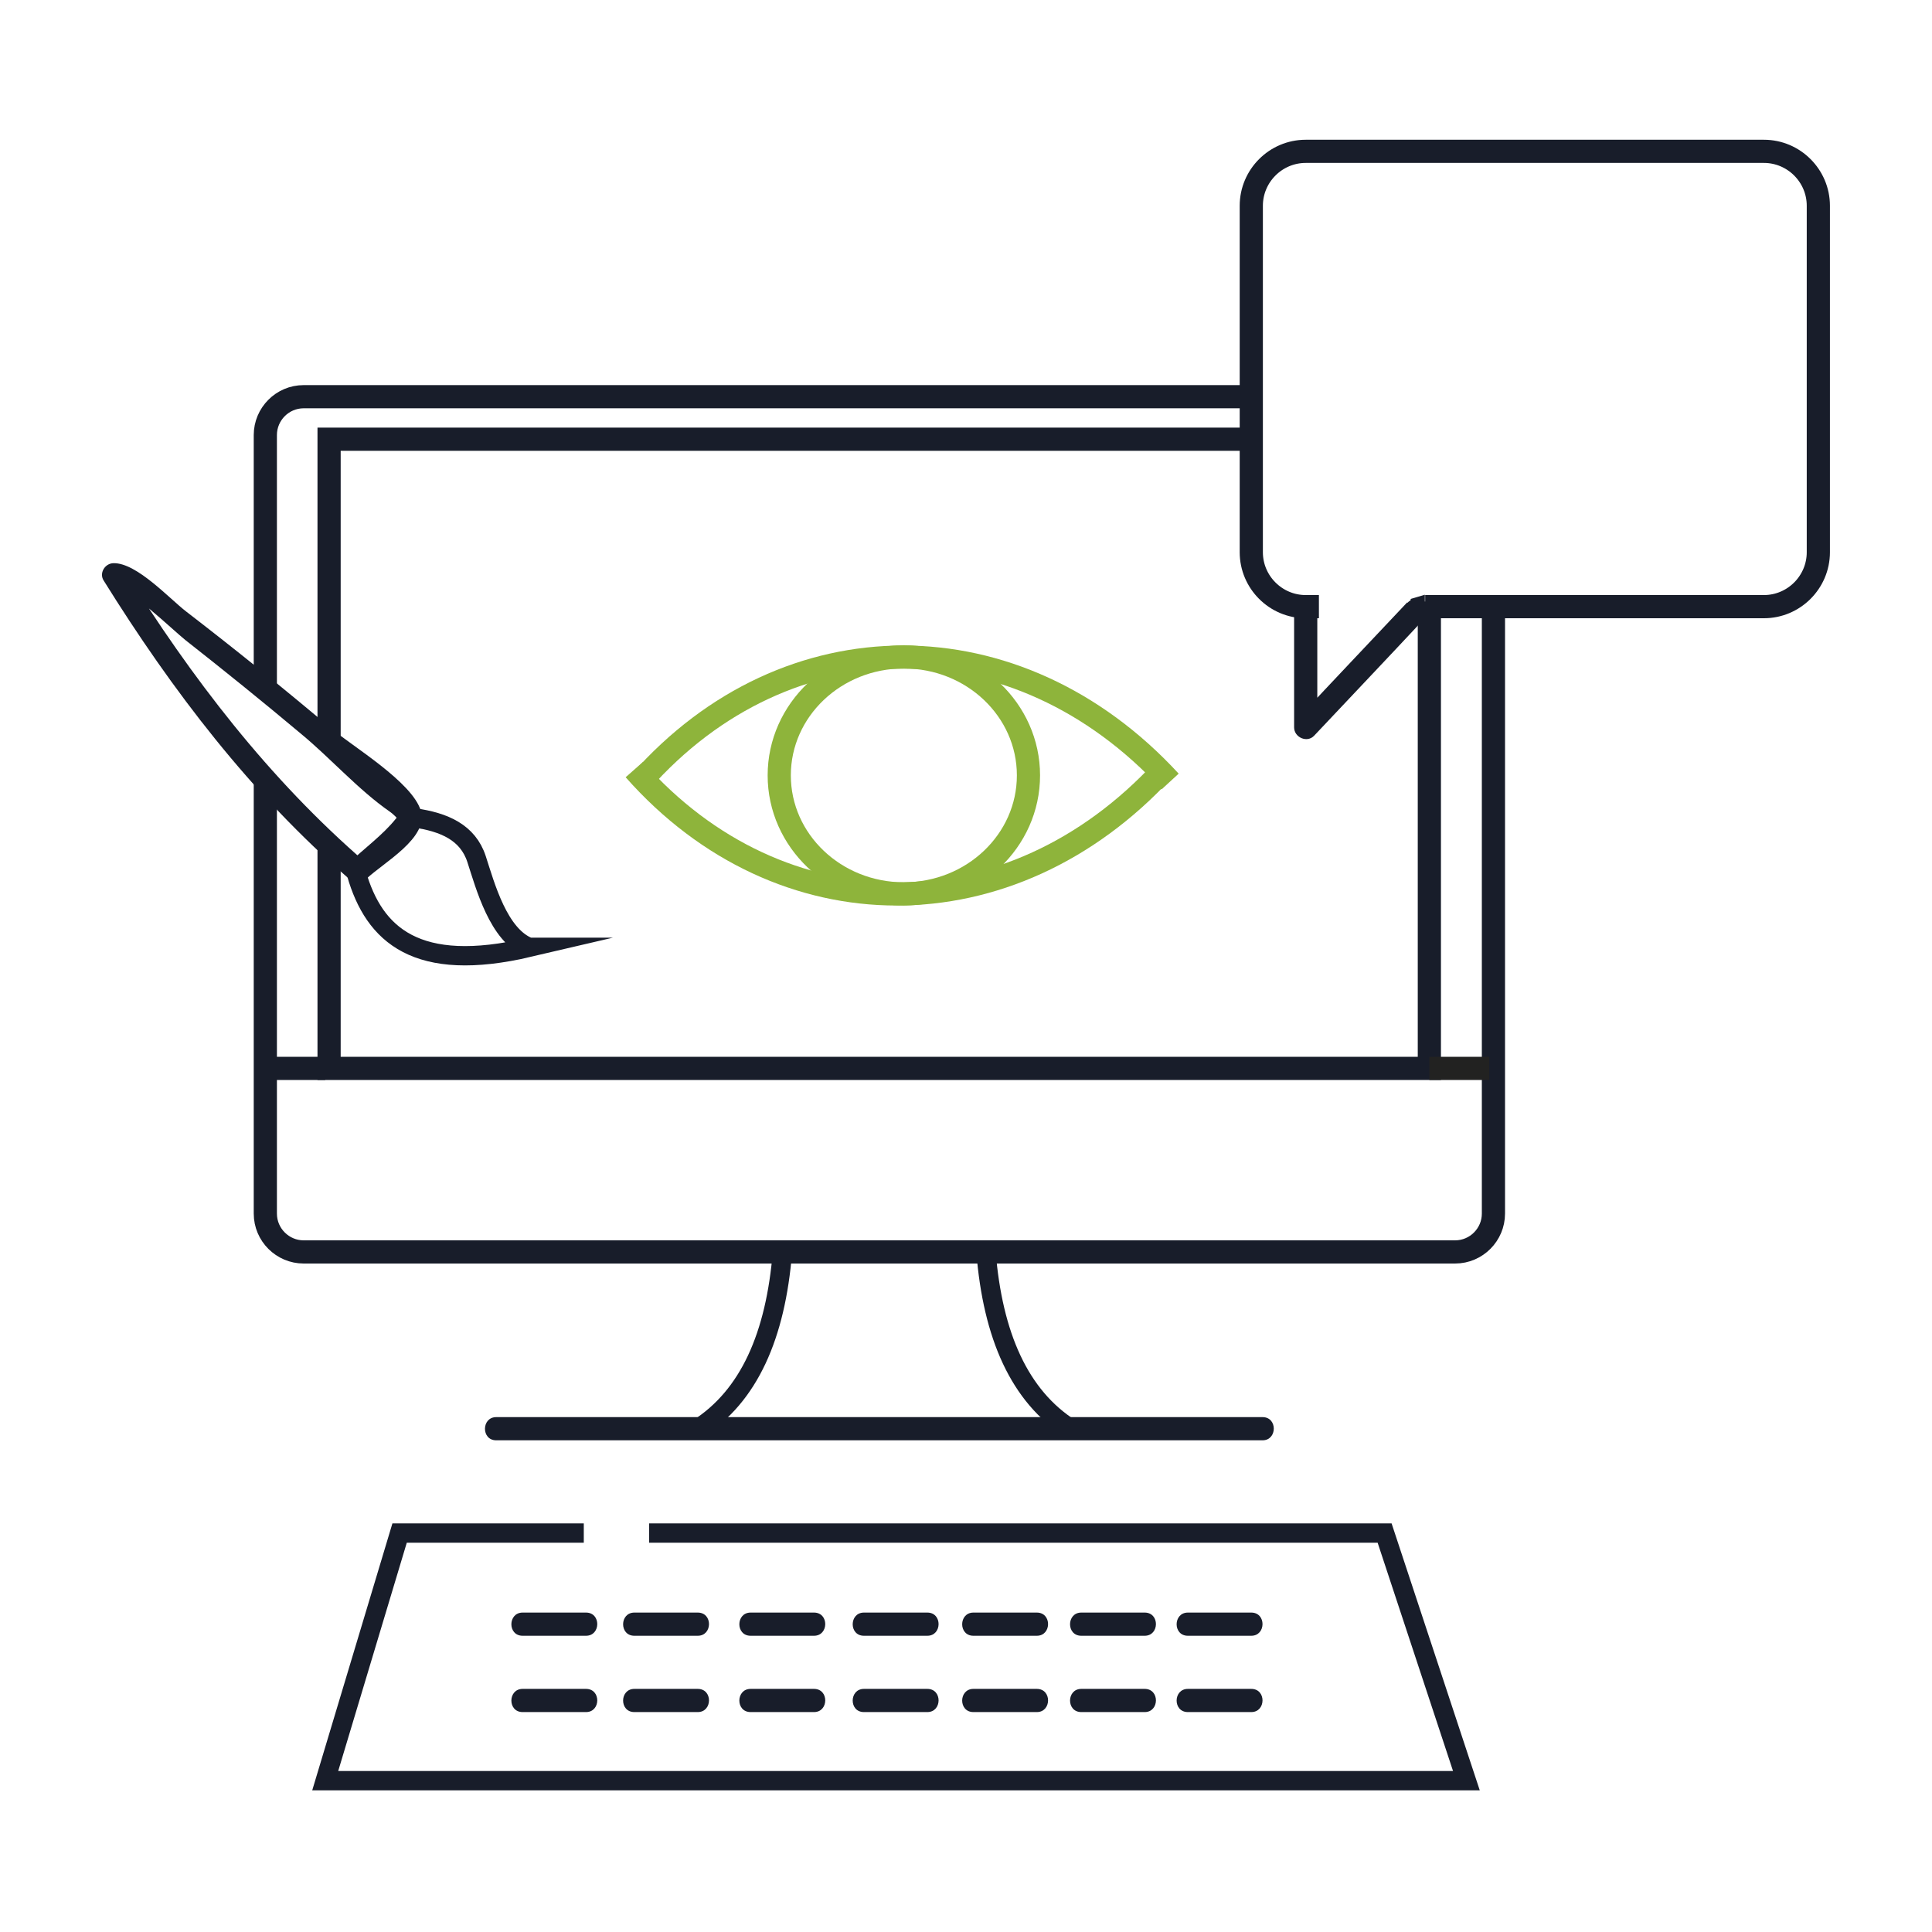 <?xml version="1.0" encoding="UTF-8"?>
<svg id="COM_VISU" xmlns="http://www.w3.org/2000/svg" viewBox="0 0 60 60">
  <defs>
    <style>
      .cls-1 {
        stroke: #8eb43b;
      }

      .cls-1, .cls-2, .cls-3, .cls-4 {
        fill: none;
        stroke-miterlimit: 10;
      }

      .cls-1, .cls-3, .cls-4 {
        stroke-width: .72px;
      }

      .cls-2 {
        stroke-width: .6px;
      }

      .cls-2, .cls-3 {
        stroke: #181d2a;
      }

      .cls-5 {
        fill: #181d2a;
      }

      .cls-4 {
        stroke: #222221;
      }
    </style>
  </defs>
  <path class="cls-5" d="M16.23,50.8h1.97c.46,0,.47-.72,0-.72h-1.97c-.46,0-.47.72,0,.72h0Z"/>
  <path class="cls-5" d="M19.7,50.8h1.97c.46,0,.47-.72,0-.72h-1.97c-.46,0-.47.72,0,.72h0Z"/>
  <path class="cls-5" d="M23.31,50.8h1.97c.46,0,.47-.72,0-.72h-1.97c-.46,0-.47.72,0,.72h0Z"/>
  <path class="cls-5" d="M26.83,50.8h1.97c.46,0,.47-.72,0-.72h-1.97c-.46,0-.47.72,0,.72h0Z"/>
  <path class="cls-5" d="M30.23,50.8h1.97c.46,0,.47-.72,0-.72h-1.97c-.46,0-.47.72,0,.72h0Z"/>
  <path class="cls-5" d="M33.58,50.8h1.97c.46,0,.47-.72,0-.72h-1.97c-.46,0-.47.72,0,.72h0Z"/>
  <path class="cls-5" d="M36.89,50.8h1.97c.46,0,.47-.72,0-.72h-1.97c-.46,0-.47.72,0,.72h0Z"/>
  <path class="cls-5" d="M19.7,53.17h1.97c.46,0,.47-.72,0-.72h-1.97c-.46,0-.47.72,0,.72h0Z"/>
  <path class="cls-5" d="M23.31,53.17h1.97c.46,0,.47-.72,0-.72h-1.97c-.46,0-.47.72,0,.72h0Z"/>
  <path class="cls-5" d="M26.83,53.17h1.97c.46,0,.47-.72,0-.72h-1.97c-.46,0-.47.72,0,.72h0Z"/>
  <path class="cls-5" d="M30.23,53.17h1.97c.46,0,.47-.72,0-.72h-1.97c-.46,0-.47.72,0,.72h0Z"/>
  <path class="cls-5" d="M33.58,53.17h1.97c.46,0,.47-.72,0-.72h-1.97c-.46,0-.47.72,0,.72h0Z"/>
  <path class="cls-5" d="M36.89,53.17h1.97c.46,0,.47-.72,0-.72h-1.97c-.46,0-.47.72,0,.72h0Z"/>
  <path class="cls-5" d="M16.23,53.17h1.97c.46,0,.47-.72,0-.72h-1.97c-.46,0-.47.72,0,.72h0Z"/>
  <path class="cls-3" d="M46.38,18.68v19.01c0,.65-.53,1.19-1.19,1.19H9.43c-.65,0-1.19-.53-1.19-1.19v-13.49"/>
  <path class="cls-3" d="M8.24,21.36v-7.85c0-.65.53-1.19,1.19-1.19h29.31"/>
  <polyline class="cls-3" points="44.39 18.68 44.39 33.18 10.22 33.18 10.22 26.21"/>
  <polyline class="cls-3" points="10.22 22.95 10.22 13.64 38.74 13.64"/>
  <line class="cls-3" x1="10.1" y1="33.18" x2="8.08" y2="33.18"/>
  <path class="cls-5" d="M15.41,44.73h23.8c.46,0,.47-.72,0-.72H15.41c-.46,0-.47.72,0,.72h0Z"/>
  <path class="cls-2" d="M21.67,44.37c1.59-1.01,2.42-2.89,2.63-5.5"/>
  <path class="cls-2" d="M33.25,44.37c-1.59-1.01-2.42-2.89-2.63-5.5"/>
  <path class="cls-2" d="M18.13,47.61h-5.72l-2.31,7.69h35.44l-2.54-7.69h-22.84"/>
  <g>
    <path class="cls-5" d="M11.37,27.3c.55-.52,1.95-1.28,1.7-2.12-.27-.9-2.14-2.01-2.8-2.57-1.47-1.24-2.97-2.45-4.49-3.62-.52-.4-1.53-1.51-2.25-1.5-.27,0-.46.31-.31.54,2.13,3.42,4.57,6.62,7.63,9.27.35.3.86-.21.51-.51-3.02-2.61-5.42-5.75-7.52-9.12l-.31.54c.44,0,1.83,1.35,2.23,1.67,1.21.95,2.41,1.92,3.59,2.91.92.76,1.78,1.74,2.76,2.42.09.06.26.22.3.31s.2-.48-.12-.09c-.4.5-.98.92-1.44,1.36-.34.32.17.83.51.51Z"/>
    <path class="cls-2" d="M16.43,29.42c-.95-.37-1.36-1.91-1.63-2.74s-1.01-1.15-1.93-1.28l-1.8,1.73c.55,1.91,1.87,3.11,5.37,2.29Z"/>
  </g>
  <g>
    <path class="cls-3" d="M40.96,18.84h-.41c-.93,0-1.69-.76-1.69-1.69V6.39c0-.93.76-1.69,1.69-1.69h14.23c.93,0,1.69.76,1.69,1.69v10.76c0,.93-.76,1.69-1.69,1.69h-10.52"/>
    <path class="cls-5" d="M43.7,18.71c-1.14,1.21-2.28,2.41-3.41,3.62l.62.26v-3.74c0-.46-.72-.47-.72,0v3.74c0,.31.4.49.62.26,1.14-1.21,2.28-2.41,3.41-3.62.32-.34-.19-.85-.51-.51h0Z"/>
    <polygon class="cls-5" points="44.25 19.2 43.81 19.07 43.81 18.6 44.25 18.47 44.25 19.2 44.25 19.2"/>
  </g>
  <ellipse class="cls-1" cx="28.07" cy="24.08" rx="3.87" ry="3.68"/>
  <path class="cls-1" d="M19.9,24.27c4.54-5.14,11.69-5.16,16.44,0"/>
  <path class="cls-1" d="M19.7,23.9c4.54,5.14,11.69,5.16,16.44,0"/>
  <line class="cls-4" x1="44.39" y1="33.18" x2="46.25" y2="33.18"/>
</svg>